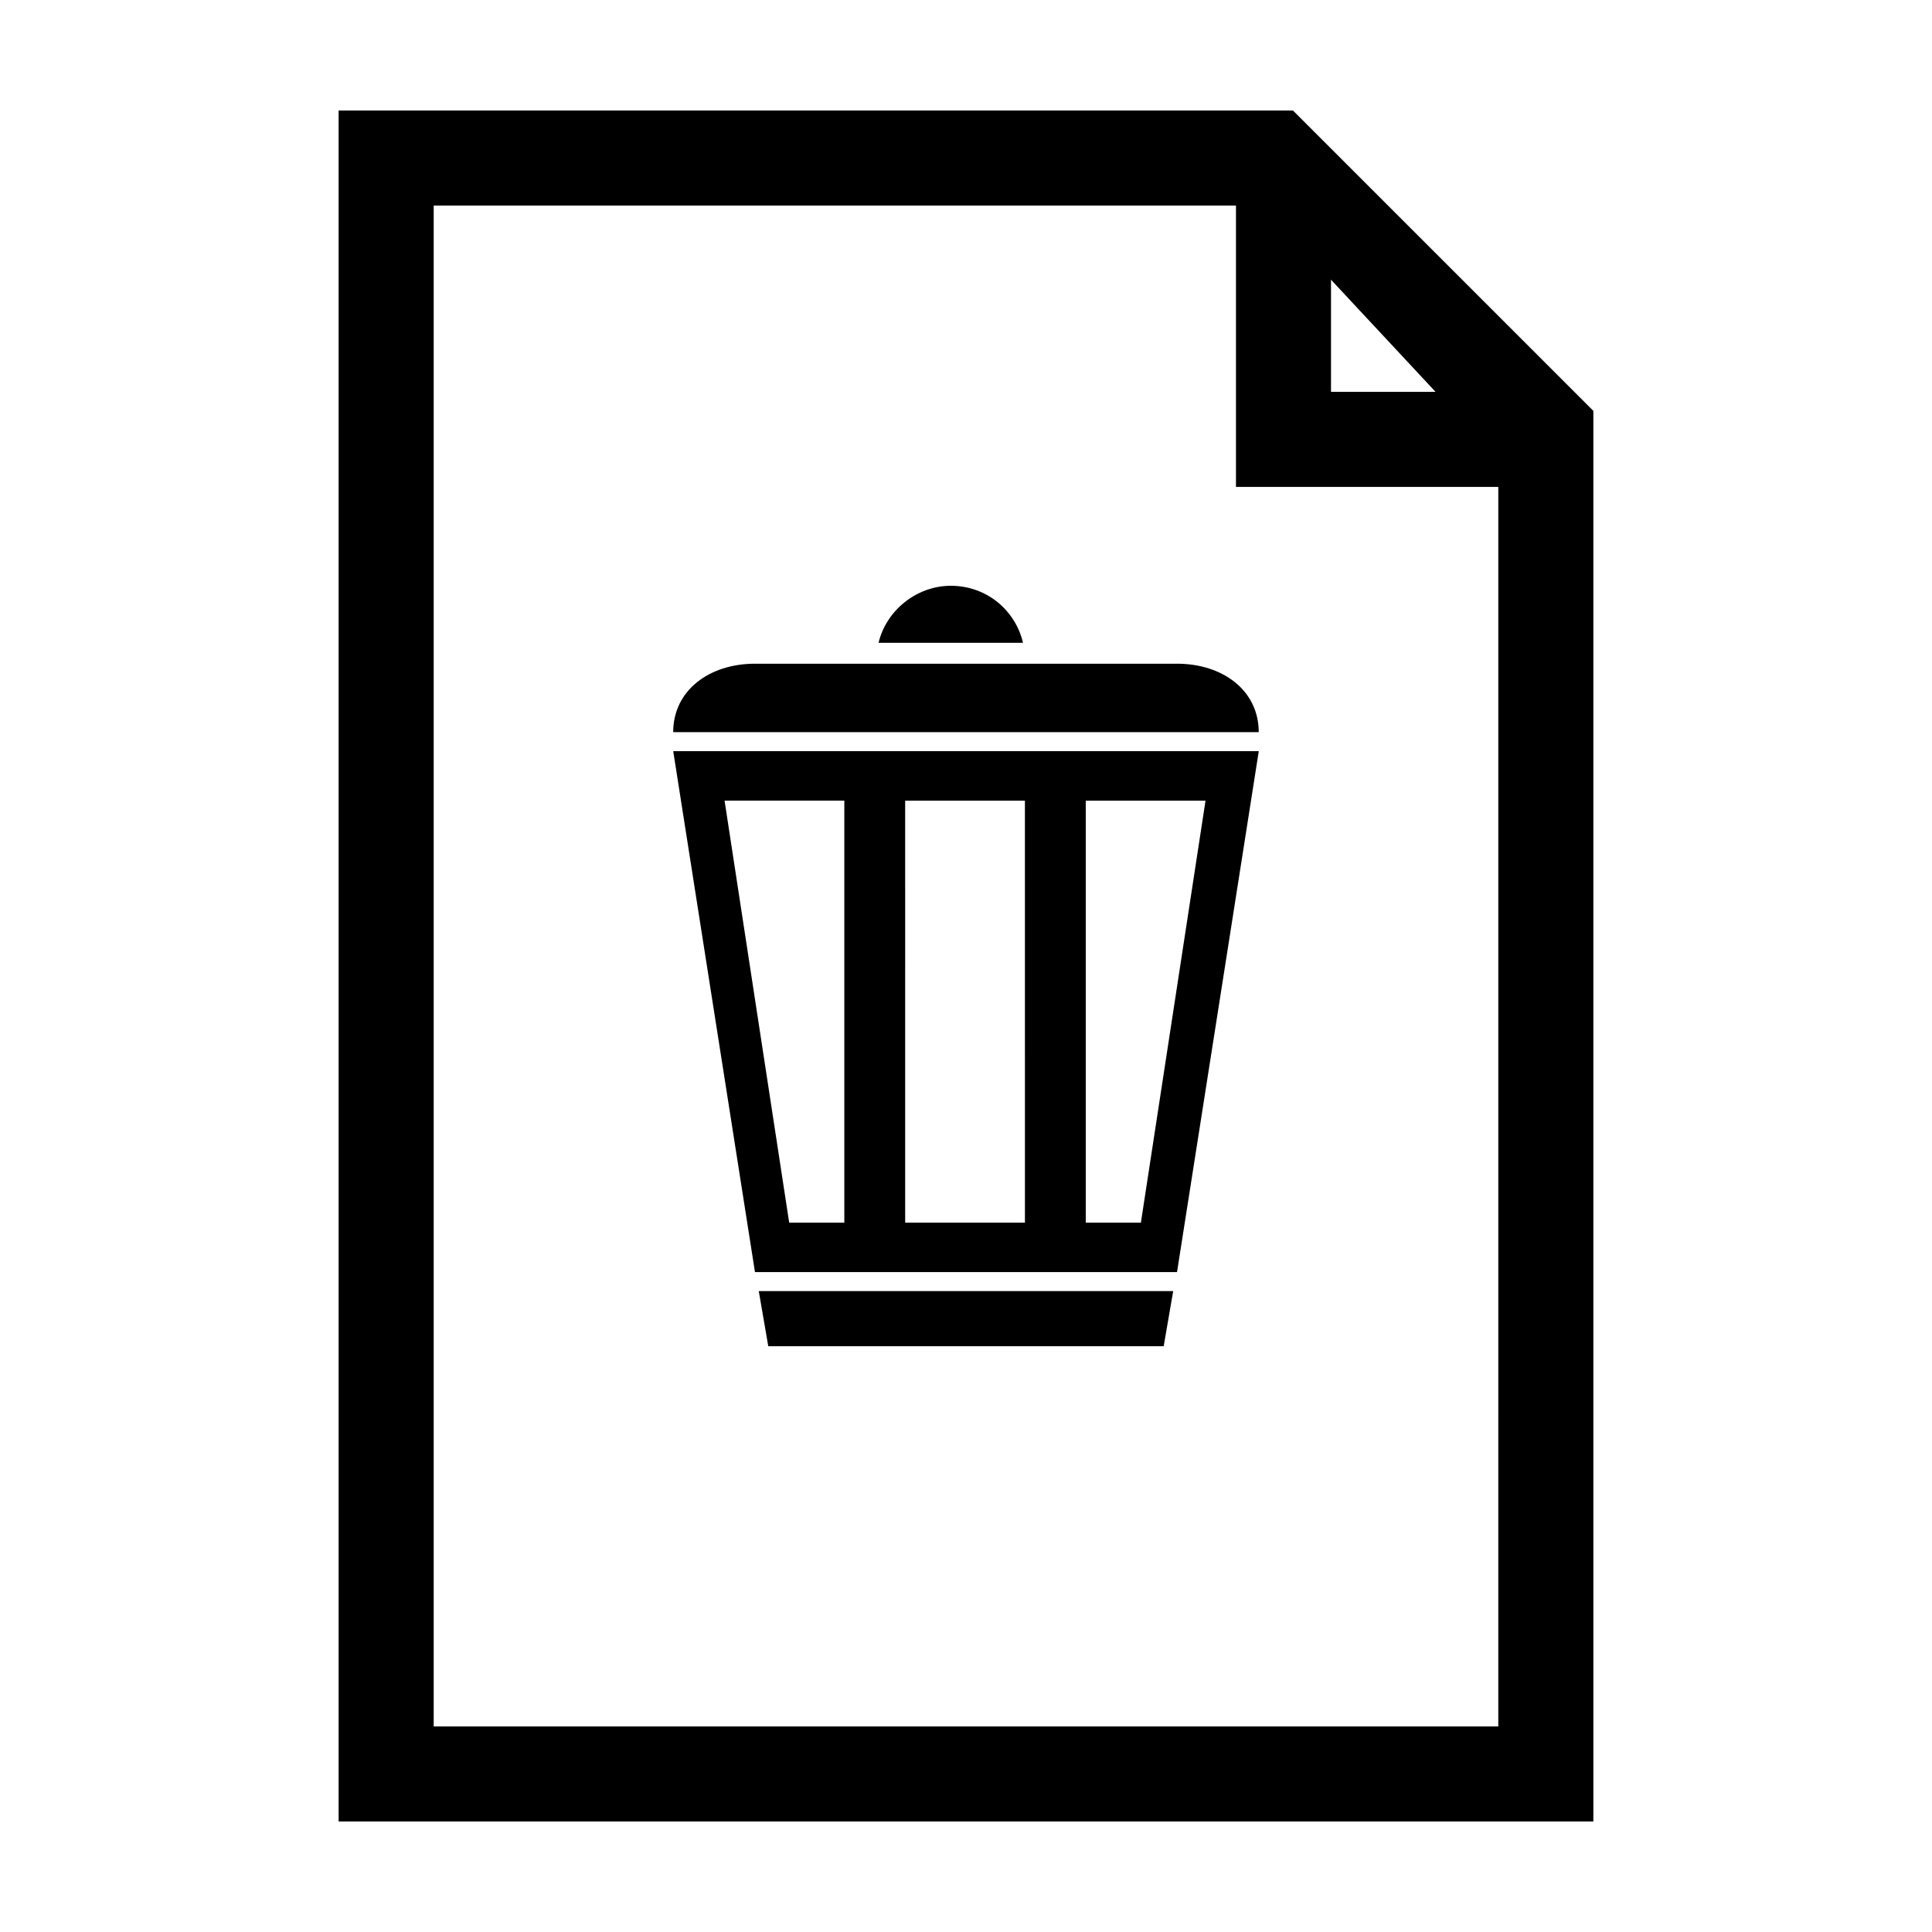 <?xml version="1.0" encoding="UTF-8"?>
<!-- Uploaded to: ICON Repo, www.svgrepo.com, Generator: ICON Repo Mixer Tools -->
<svg fill="#000000" width="800px" height="800px" version="1.1" viewBox="144 144 512 512" xmlns="http://www.w3.org/2000/svg">
 <g>
  <path d="m486.65 173.29h-252.91v453.43h332.52l-0.004-373.83zm54.414 428.24h-282.13v-403.05h212.61v74.562h69.523zm-16.625-353.68h-27.711v-29.727z"/>
  <path d="m347.6 500.76h104.79l2.519-14.613h-109.83z"/>
  <path d="m455.92 319.89h-111.85c-12.09 0-21.664 7.055-21.664 18.137h155.17c0.004-11.086-9.57-18.137-21.66-18.137z"/>
  <path d="m395.97 299.24c-9.07 0-17.129 6.551-19.145 15.113h38.289c-2.016-8.566-9.574-15.113-19.145-15.113z"/>
  <path d="m322.41 343.07 21.664 138.04h111.85l21.664-138.04zm45.344 124.95h-14.609l-17.129-111.85h31.738zm47.863 0h-31.738l-0.004-111.84h31.738zm30.73 0h-14.609v-111.84h31.738z"/>
 </g>
</svg>
